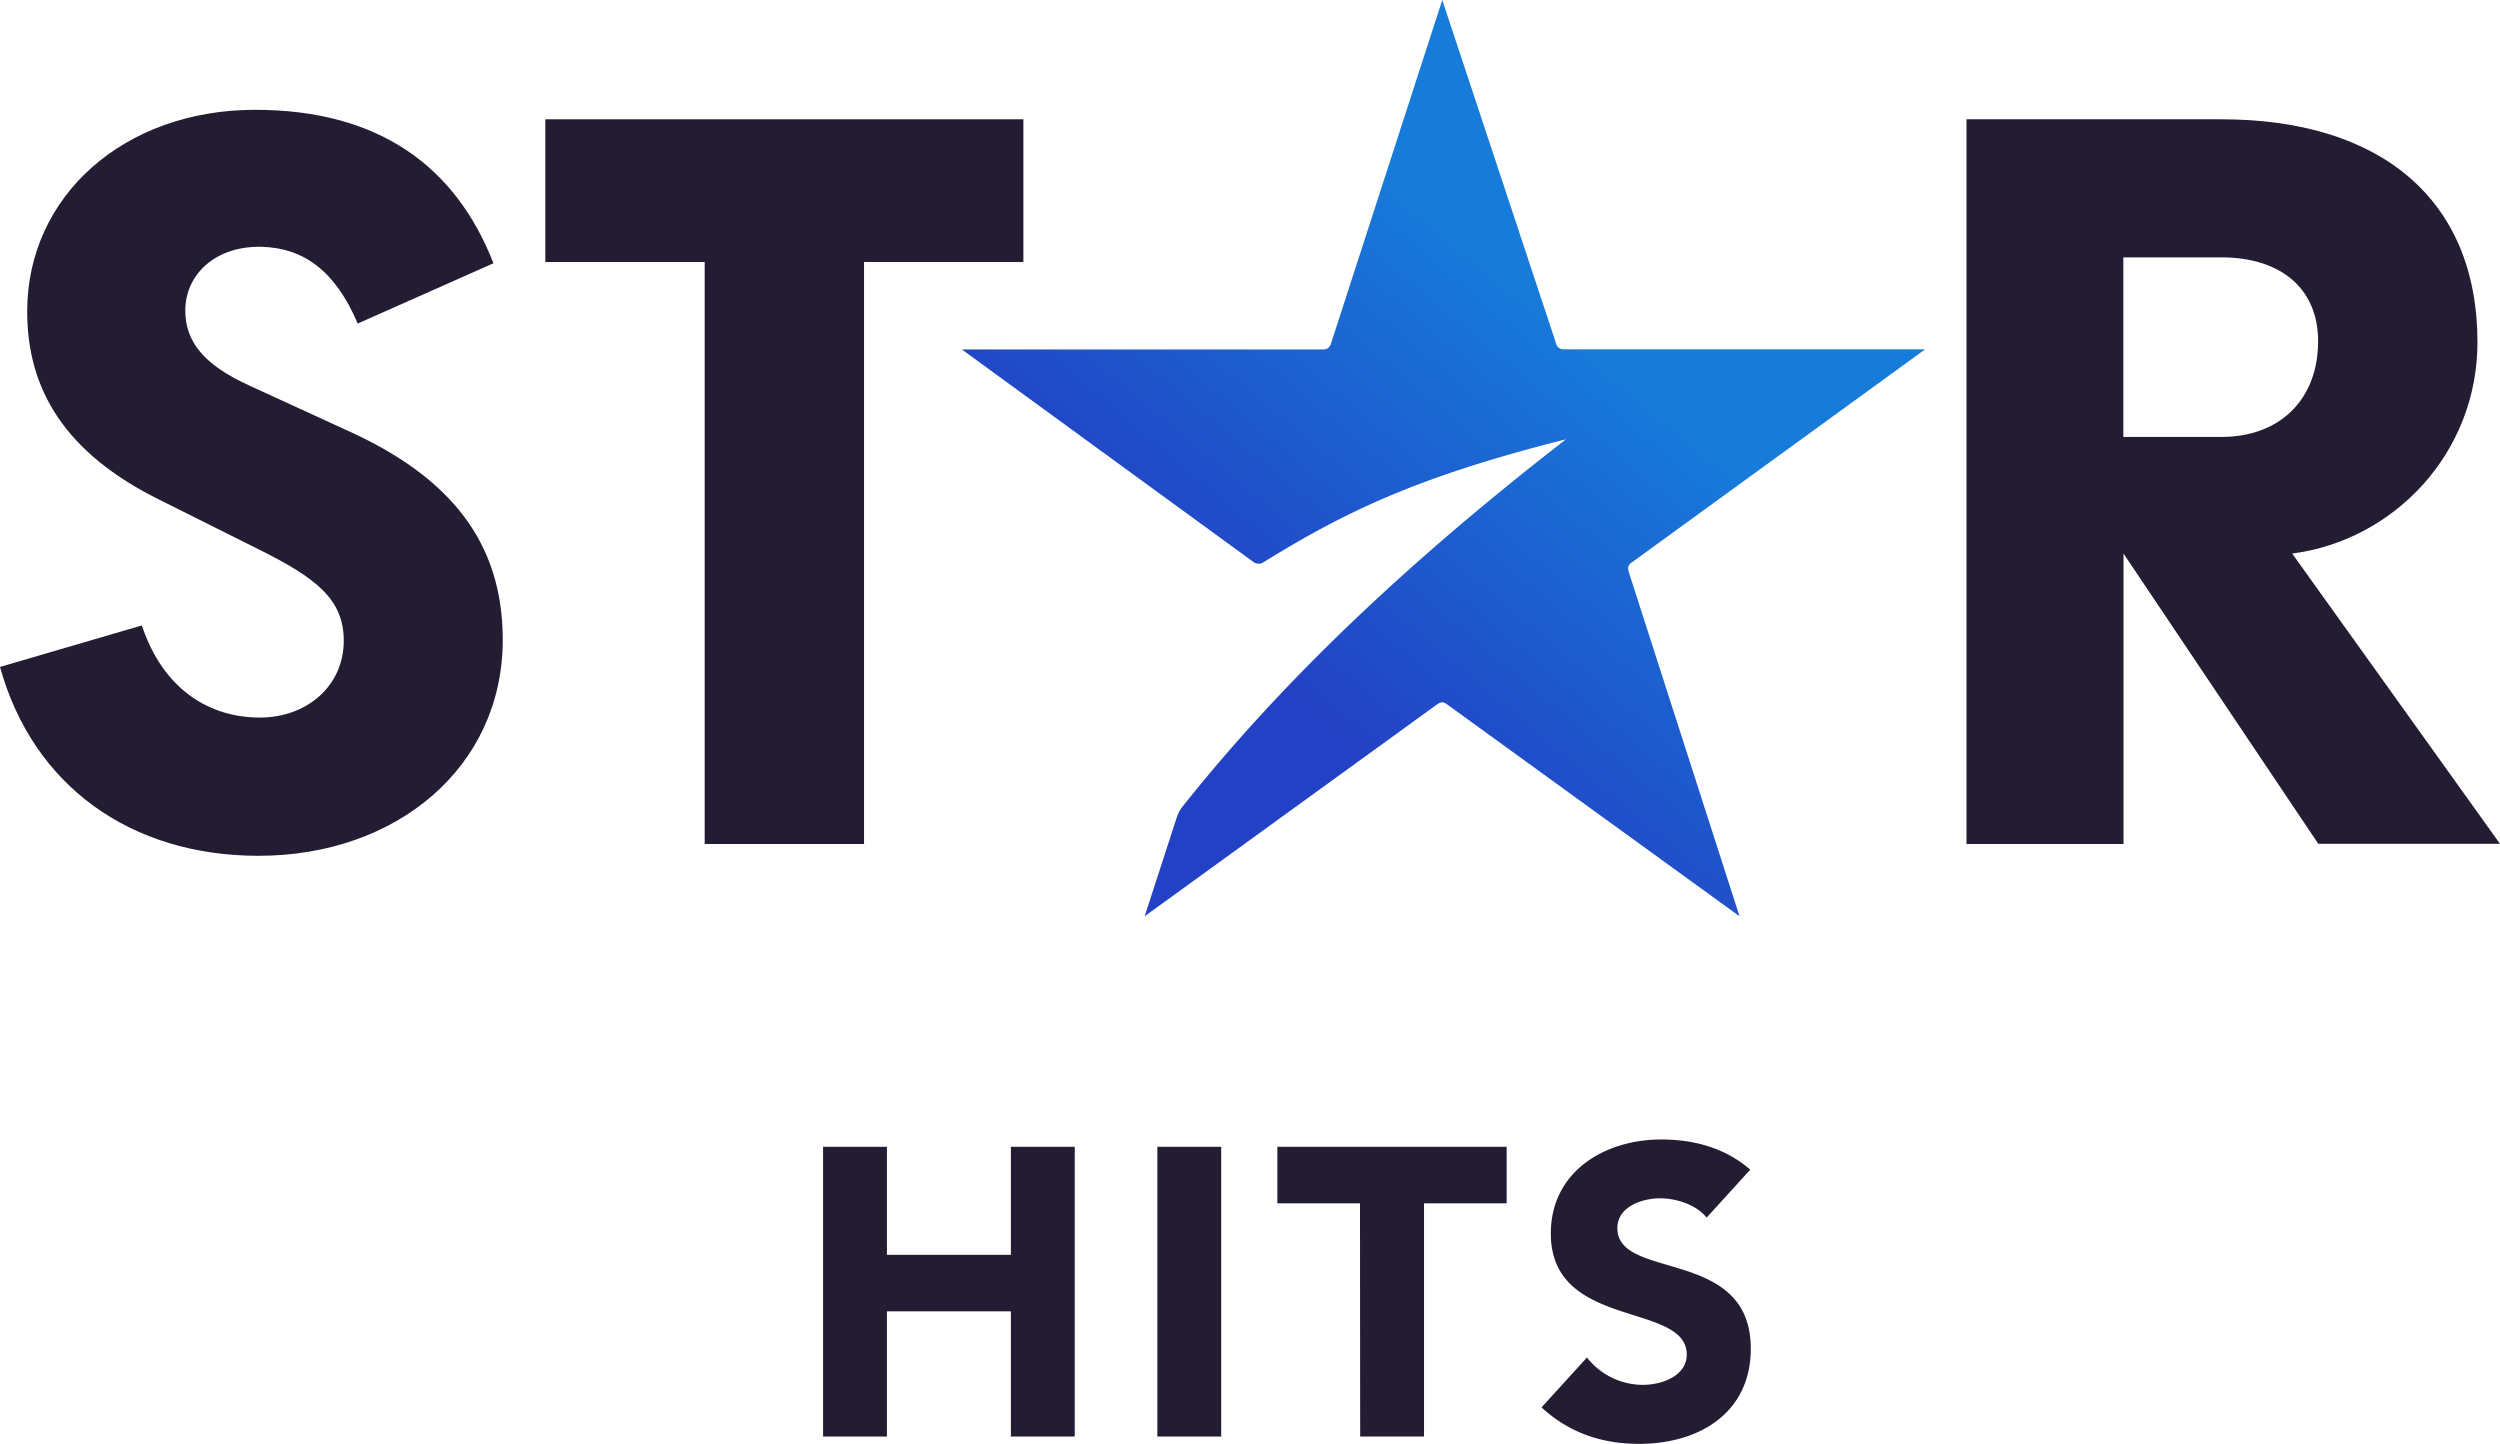 <svg id="Camada_1" data-name="Camada 1" xmlns="http://www.w3.org/2000/svg" xmlns:xlink="http://www.w3.org/1999/xlink" viewBox="0 0 1397.8 807.3"><defs><style>.cls-1{fill:url(#Безымянный_градиент_3);}.cls-2{fill:#241c32;}</style><linearGradient id="Безымянный_градиент_3" x1="629.581" y1="36.443" x2="965.983" y2="437.351" gradientTransform="matrix(1, 0, 0, -1, 0, 540)" gradientUnits="userSpaceOnUse"><stop offset="0.28" stop-color="#2341c4"/><stop offset="0.78" stop-color="#177bda"/></linearGradient></defs><path class="cls-1" d="M1076.4,195.3h-202c-2.6,0-4-1.3-4.6-4L806.4,0l-62,191.4c-.7,2.6-2,4-4.6,4h-202l163,118.8a4.95,4.95,0,0,0,5.9,0c44.9-27.7,85.1-47.5,168.9-68.6C799,305,723.8,372.3,661.8,450.2a20.039,20.039,0,0,0-4,7.3L640,512.3,803,394.2c2.6-2,4-2,6.6,0l163,118.1-62-192.7c-.7-2.6,0-4,2-5.3Z"/><path class="cls-2" d="M1187.2,143.9H1242c33,0,54.1,17.2,54.1,46.9,0,32.3-21.1,53.5-54.1,53.5H1187.2Zm94.4,165.6c56.8-7.3,103.6-56.1,103.6-118.1C1385.2,110.9,1330.4,66.7,1242,66.7H1099.5V471.9h87.8V309.5l108.9,162.3h101.6Z"/><polygon class="cls-2" points="304.9 66.7 304.9 146.5 394 146.5 394 471.9 483.1 471.9 483.1 146.5 572.2 146.5 572.2 66.7 304.9 66.7"/><path class="cls-2" d="M139.9,215.8c-26.4-11.9-36.3-25.1-36.3-42.2,0-19.8,16.5-36.3,42.9-35.6,23.1.7,40.9,13.2,53.5,42.9l75.9-33.7c-21.1-54.1-64-85.8-133.3-85.8-73.3,0-127.4,48.2-127.4,112.8,0,44.2,21.8,79.2,73.3,104.9l56.8,28.4c31.7,15.8,46.9,27.7,46.9,50.8,0,25.1-20.5,42.9-46.9,42.9-28.4,0-54.1-15.8-66-51.5L0,372.9c18.5,66.7,73.3,105.6,144.5,105.6,77.2,0,136.6-49.5,136.6-120.8,0-54.8-29.7-91.1-86.5-116.8Z"/><path class="cls-2" d="M460.2,641.2h35.7v60.4h69.3V641.2h35.7v162H565.2v-70H495.9v70H460.2Z"/><path class="cls-2" d="M647.1,641.2h35.7v162H647.1Z"/><path class="cls-2" d="M760.4,672.8H714.2V641.2H842.4v31.6H796.2v130.4H760.5l-.1-130.4Z"/><path class="cls-2" d="M954.2,680.8c-5.7-7.3-17.2-10.8-25.9-10.8-10.1,0-24,4.6-24,16.7,0,29.5,74.6,10.5,74.6,67.3,0,36.2-29.1,53.3-62.5,53.3-20.8,0-39.1-6.2-54.5-20.4l25.4-27.9a39.768,39.768,0,0,0,31.1,15.3c11.7,0,24.7-5.5,24.7-16.9,0-29.7-76-13.7-76-67.7,0-34.6,30-52.6,61.8-52.6,18.3,0,35.9,4.8,49.7,16.9Z"/></svg>